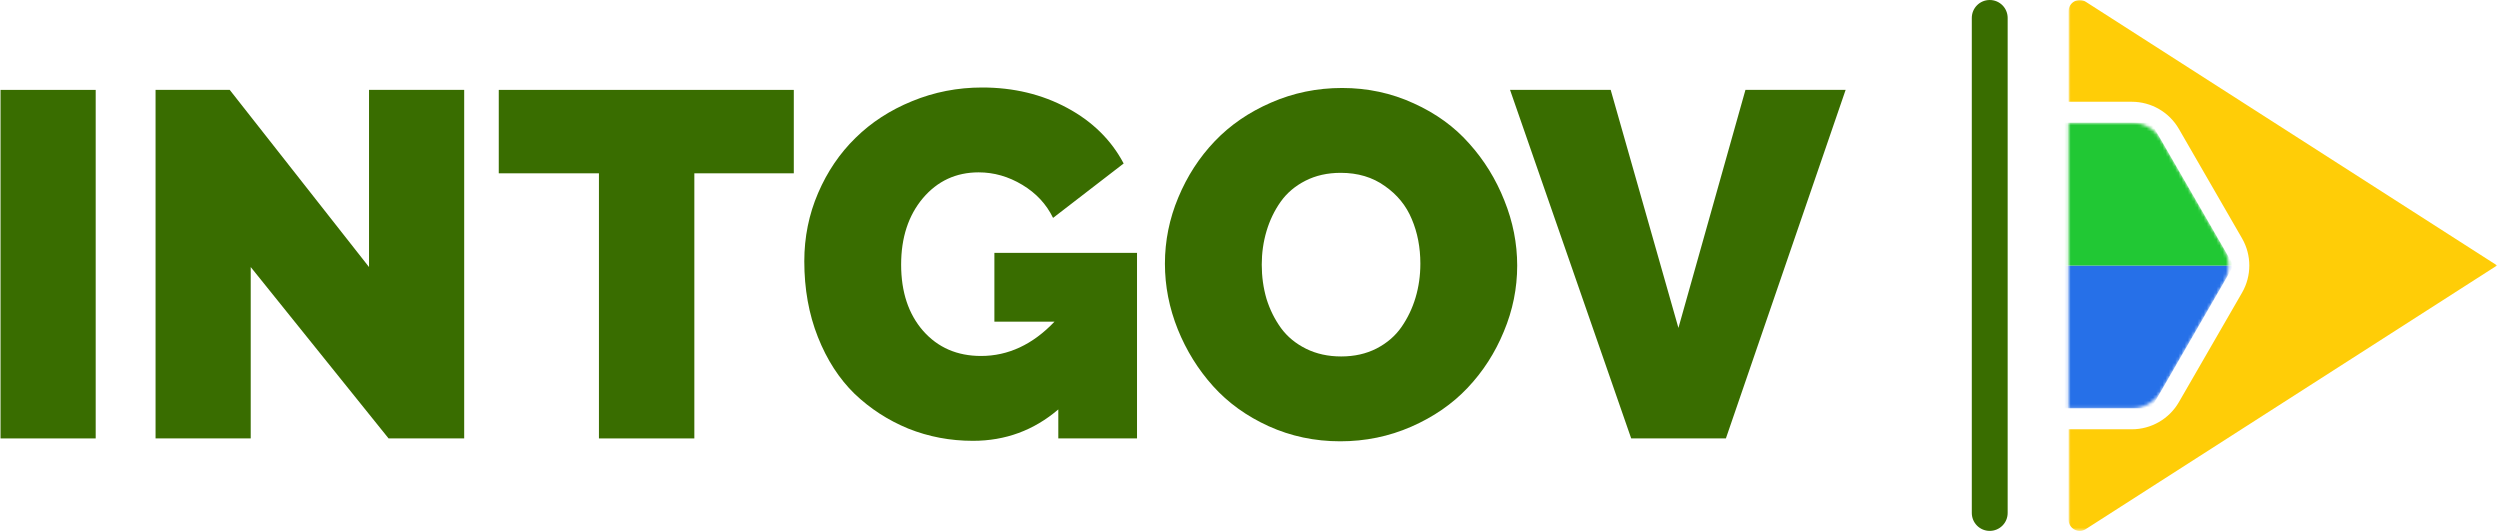 <svg xmlns="http://www.w3.org/2000/svg" width="789" height="168" viewBox="0 0 789 168" fill="none"><path d="M0.166 138.367V28.372H30.2V138.367H0.166Z" fill="#396D00"></path><path d="M79.127 84.277V138.367H49.094V28.372H72.504L116.463 84.277V28.372H146.497V138.367H122.635L79.127 84.277Z" fill="#396D00"></path><path d="M250.524 54.698H219.135V138.367H189.026V54.698H157.411V28.372H250.524V54.698Z" fill="#396D00"></path><path d="M313.828 79.814H358.842V138.367H334.002V129.213C326.274 135.82 317.291 139.124 307.054 139.124C299.878 139.124 293.078 137.838 286.655 135.265C280.282 132.643 274.636 128.987 269.719 124.296C264.851 119.555 260.987 113.579 258.127 106.367C255.266 99.155 253.836 91.187 253.836 82.462C253.836 74.846 255.291 67.659 258.202 60.901C261.112 54.143 265.052 48.343 270.02 43.502C274.988 38.61 280.934 34.752 287.859 31.927C294.835 29.053 302.211 27.615 309.99 27.615C319.875 27.615 328.808 29.759 336.787 34.045C344.766 38.332 350.712 44.183 354.626 51.596L332.346 68.769C330.238 64.432 327.001 60.952 322.635 58.329C318.27 55.707 313.678 54.395 308.86 54.395C301.735 54.395 295.863 57.119 291.247 62.566C286.68 68.012 284.397 74.998 284.397 83.521C284.397 92.145 286.705 99.105 291.322 104.4C295.989 109.696 302.086 112.343 309.613 112.343C318.194 112.343 325.922 108.737 332.797 101.525H313.828V79.814Z" fill="#396D00"></path><path d="M367.649 83.218C367.649 76.006 369.054 69.046 371.864 62.339C374.674 55.581 378.513 49.655 383.381 44.561C388.248 39.467 394.17 35.407 401.145 32.381C408.171 29.305 415.648 27.767 423.576 27.767C431.606 27.767 439.133 29.38 446.158 32.608C453.184 35.785 459.03 40.022 463.697 45.317C468.414 50.562 472.102 56.539 474.762 63.246C477.472 69.954 478.827 76.813 478.827 83.823C478.827 90.985 477.422 97.919 474.611 104.627C471.851 111.335 468.038 117.261 463.17 122.405C458.353 127.499 452.431 131.584 445.406 134.66C438.38 137.737 430.903 139.275 422.974 139.275C414.945 139.275 407.418 137.686 400.392 134.509C393.417 131.332 387.571 127.12 382.854 121.875C378.137 116.63 374.423 110.654 371.713 103.946C369.004 97.188 367.649 90.279 367.649 83.218ZM423.275 112.495C427.44 112.495 431.154 111.663 434.416 109.998C437.728 108.284 440.362 106.014 442.319 103.19C444.276 100.366 445.757 97.264 446.76 93.885C447.764 90.506 448.266 86.95 448.266 83.218C448.266 78.074 447.363 73.384 445.556 69.147C443.8 64.911 440.964 61.431 437.05 58.708C433.186 55.934 428.544 54.547 423.125 54.547C418.96 54.547 415.246 55.379 411.984 57.043C408.723 58.708 406.113 60.926 404.156 63.7C402.199 66.474 400.719 69.551 399.715 72.93C398.711 76.309 398.209 79.839 398.209 83.521C398.209 87.303 398.711 90.909 399.715 94.339C400.769 97.718 402.299 100.794 404.307 103.568C406.314 106.291 408.948 108.46 412.21 110.074C415.472 111.688 419.16 112.495 423.275 112.495Z" fill="#396D00"></path><path d="M508.334 28.372L529.711 103.492L550.863 28.372H582.478L544.691 138.367H514.807L476.569 28.372H508.334Z" fill="#396D00"></path><path d="M622.3 5.659C622.3 2.534 624.833 0 627.959 0C631.084 0 633.618 2.534 633.618 5.659V161.893C633.618 165.019 631.084 167.552 627.959 167.552C624.833 167.552 622.3 165.019 622.3 161.893V5.659Z" fill="#396D00"></path><mask id="mask0_48_1209" style="mask-type:alpha" maskUnits="userSpaceOnUse" x="652" y="0" width="137" height="168"><rect x="652.849" width="135.216" height="167.552" fill="#D9D9D9"></rect></mask><g mask="url(#mask0_48_1209)"><mask id="mask1_48_1209" style="mask-type:alpha" maskUnits="userSpaceOnUse" x="602" y="38" width="102" height="91"><path d="M701.867 78.517C703.753 81.786 703.753 85.812 701.867 89.081L681.946 123.595C680.059 126.865 676.57 128.88 672.795 128.88L632.959 128.88C629.184 128.88 625.695 126.865 623.808 123.595L603.887 89.081C602.001 85.812 602.001 81.786 603.887 78.517L623.808 44.003C625.695 40.733 629.184 38.719 632.959 38.719L672.795 38.719C676.57 38.719 680.059 40.733 681.946 44.003L701.867 78.517Z" fill="#D9D9D9"></path></mask><g mask="url(#mask1_48_1209)"><path d="M704.915 83.799L678.873 128.879L626.833 128.879L649.825 89.079C649.841 89.051 649.858 89.022 649.875 88.993C650.785 87.382 651.24 85.59 651.24 83.799L658.973 83.799L658.974 83.799L704.915 83.799Z" fill="#2670E8"></path><path d="M649.875 78.604C649.858 78.576 649.841 78.547 649.825 78.519L626.833 38.719L678.873 38.719L704.915 83.799L658.974 83.799C658.964 83.799 658.955 83.799 658.946 83.799H651.24C651.24 82.008 650.785 80.217 649.876 78.605C649.875 78.605 649.875 78.605 649.875 78.604Z" fill="#21C834"></path></g><path d="M788.084 83.776L658.266 166.989C655.922 168.492 652.843 166.809 652.843 164.024V135.484H672.794C678.929 135.484 684.598 132.211 687.665 126.897L707.586 92.383C710.651 87.071 710.651 80.528 707.586 75.217L687.665 40.702C684.598 35.389 678.929 32.115 672.794 32.115L652.843 32.115V3.528C652.843 0.743 655.922 -0.94 658.266 0.563L788.084 83.776Z" fill="#FFCD07"></path></g></svg>